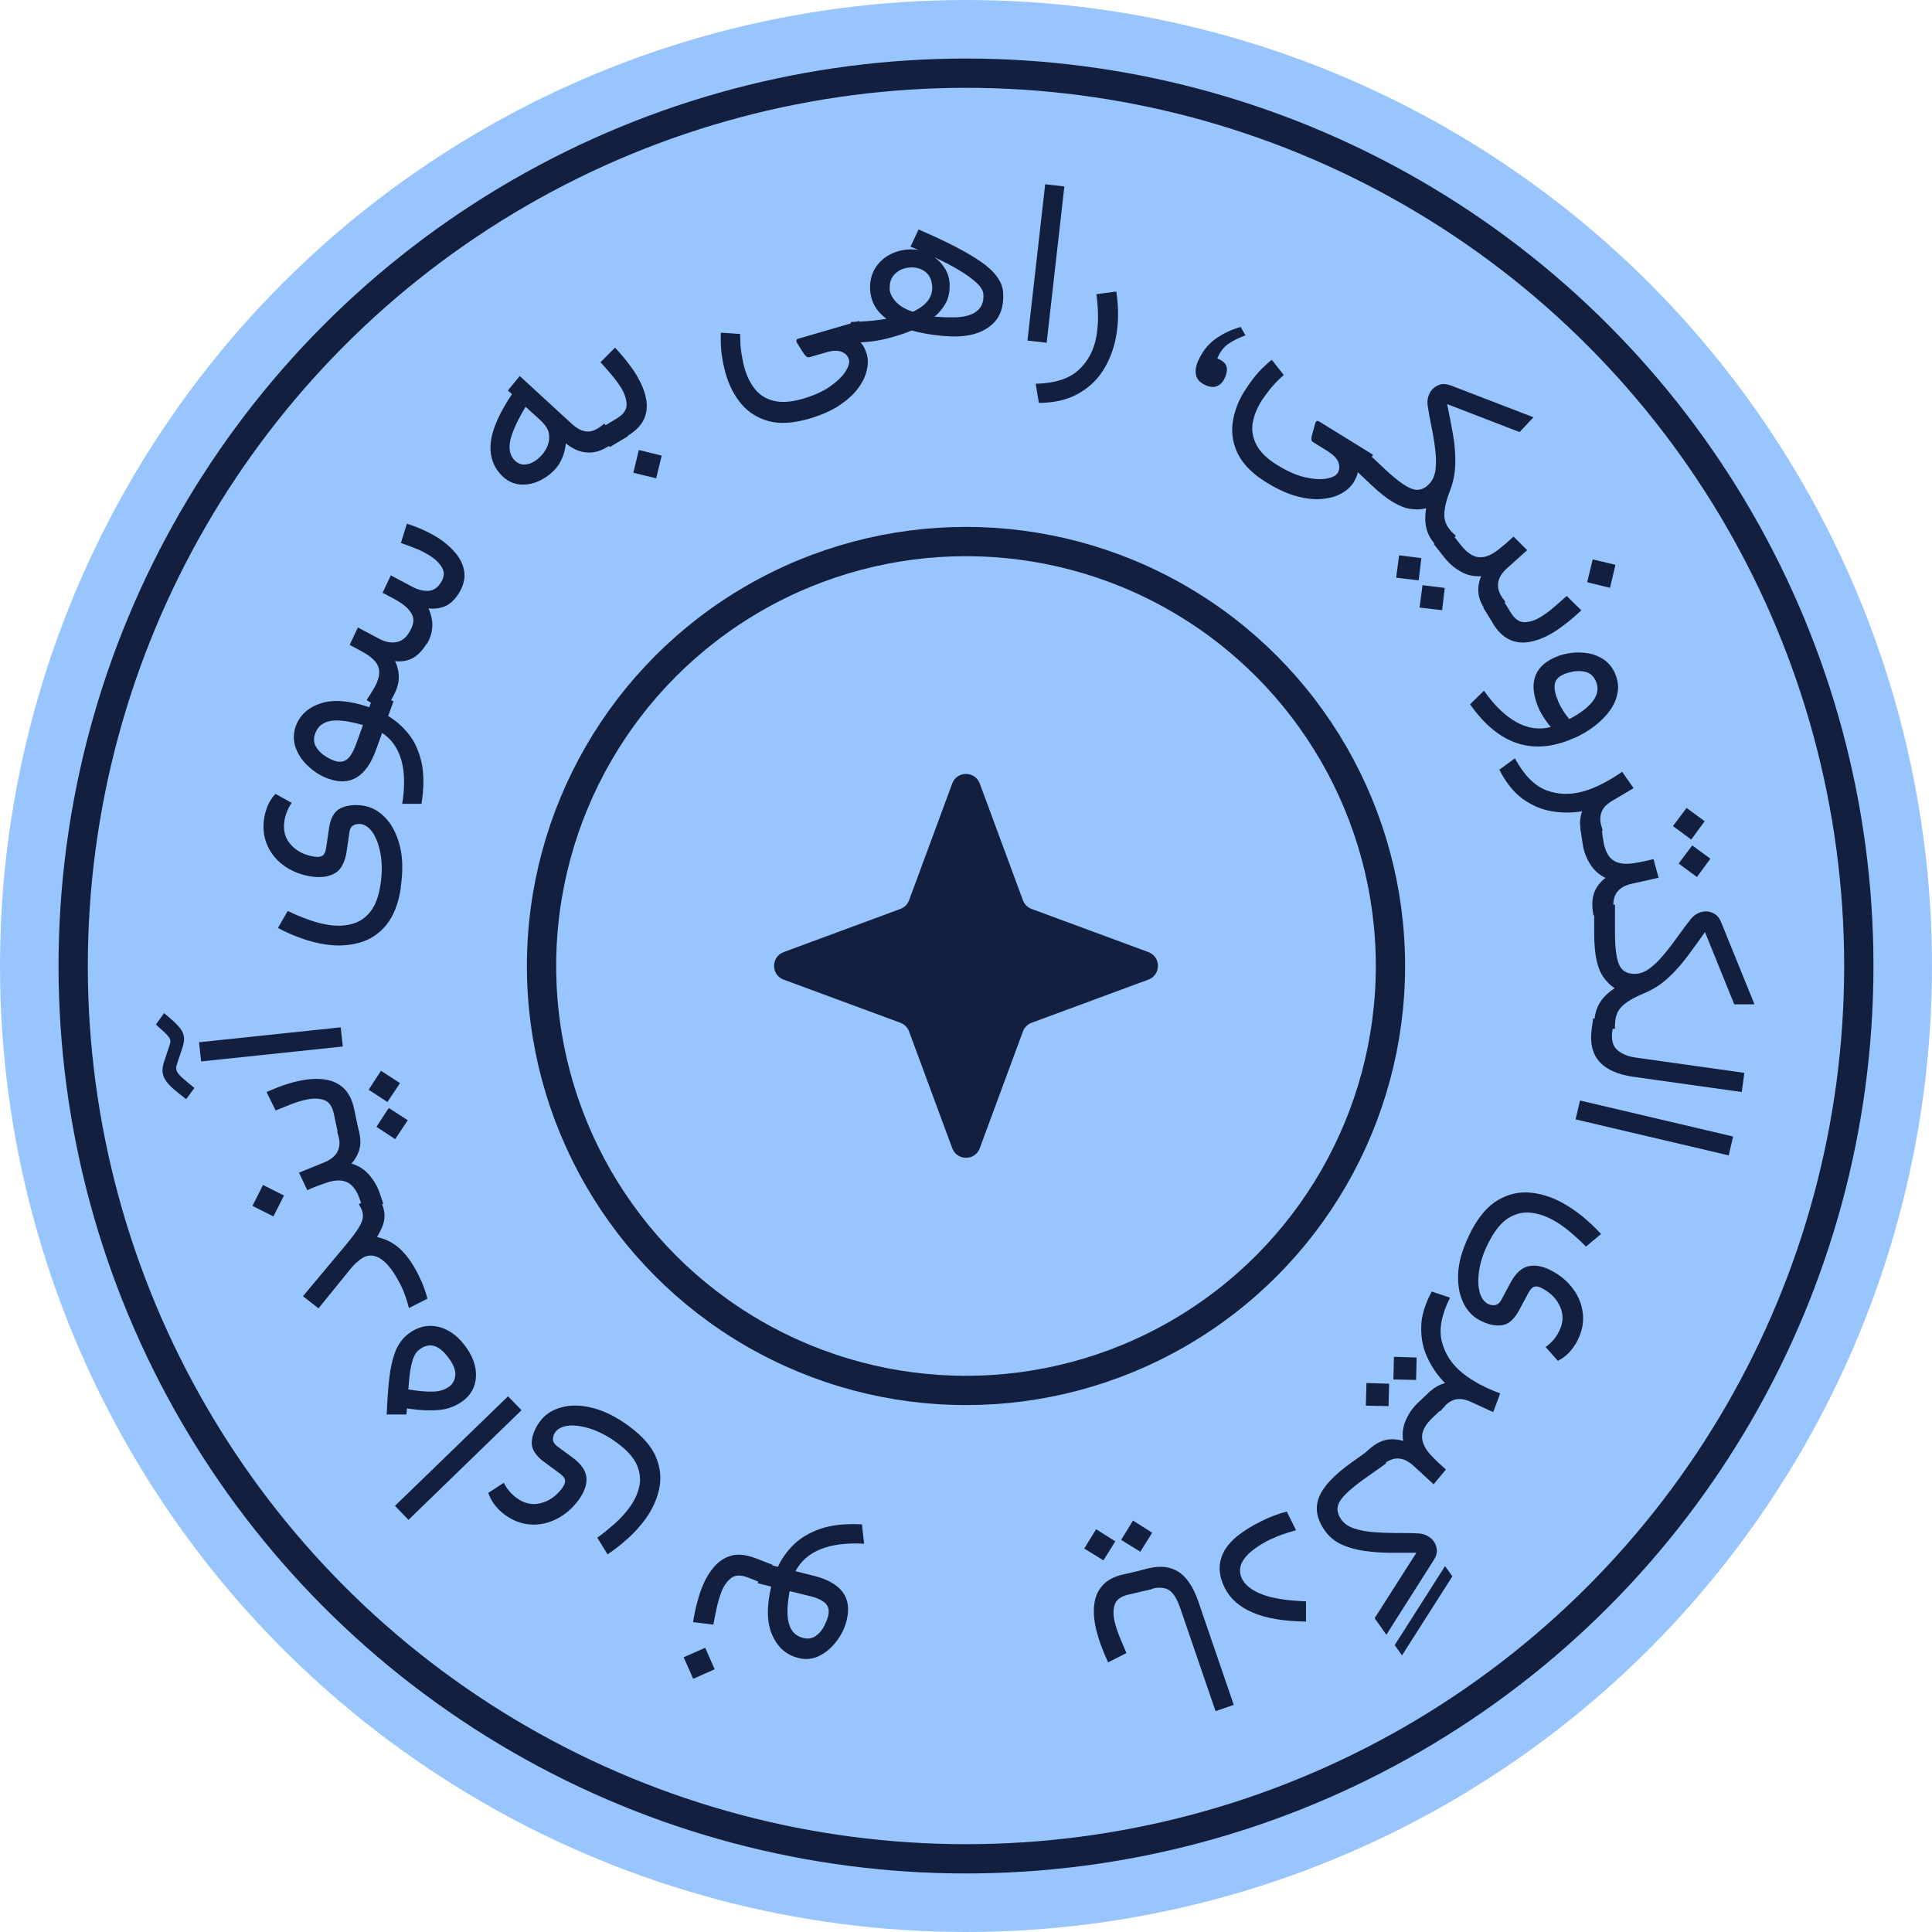 <?xml version="1.0" encoding="UTF-8"?>
<svg id="Layer_1" data-name="Layer 1" xmlns="http://www.w3.org/2000/svg" xmlns:xlink="http://www.w3.org/1999/xlink" viewBox="0 0 132 132">
  <defs>
    <style>
      .cls-1, .cls-2 {
        fill: none;
      }

      .cls-3 {
        fill: rgba(1, 112, 255, .4);
      }

      .cls-4 {
        fill: #121f3e;
      }

      .cls-2 {
        stroke: #121f3e;
        stroke-width: 2px;
      }

      .cls-5 {
        clip-path: url(#clippath);
      }
    </style>
    <clipPath id="clippath">
      <rect class="cls-1" width="132" height="132"/>
    </clipPath>
  </defs>
  <g class="cls-5">
    <g>
      <circle class="cls-3" cx="66" cy="66" r="66"/>
      <path class="cls-4" d="M65.06,53.53c.32-.87,1.55-.87,1.88,0l2.95,7.98c.1.27.32.49.59.59l7.98,2.95c.87.32.87,1.55,0,1.88l-7.98,2.95c-.27.1-.49.32-.59.59l-2.95,7.98c-.32.87-1.55.87-1.88,0l-2.95-7.98c-.1-.27-.32-.49-.59-.59l-7.98-2.95c-.87-.32-.87-1.55,0-1.88l7.98-2.95c.27-.1.49-.32.59-.59l2.95-7.98Z"/>
      <circle class="cls-2" cx="66" cy="66" r="29"/>
      <circle class="cls-2" cx="66" cy="66" r="61"/>
      <g>
        <path class="cls-4" d="M54.5,113.26c-.79-.2-1.37-.71-1.74-1.55-.37-.84-.39-1.94-.07-3.31l-.92-.23.34-1.38,1.04.26c.25-.55.61-1.06,1.08-1.52.47-.46,1.08-.82,1.83-1.08.75-.26,1.7-.36,2.83-.3l.15,1.32c-2.4-.13-3.96.5-4.69,1.88l1.2.3c1.92.47,2.68,1.48,2.3,3.04-.12.5-.34.97-.67,1.41s-.71.79-1.18,1.02c-.46.24-.96.29-1.5.15ZM55.29,109.04l-1.34-.33c-.18.99-.2,1.74-.04,2.25.15.51.47.82.96.95.32.08.6.04.84-.12.24-.16.42-.37.57-.64.14-.26.24-.51.3-.74.09-.35.03-.64-.17-.85-.2-.21-.57-.39-1.11-.52Z"/>
        <path class="cls-4" d="M47.36,114.7l-.65-1.47,1.47-.65.65,1.47-1.47.65ZM51.59,106.45l1.19.46-.51,1.33-1.17-.46c-.49-.19-.87-.18-1.15.04s-.51.54-.67.97c-.12.32-.22.66-.31,1.05-.08.38-.16.77-.23,1.16l-1.39-.17c.07-.42.15-.83.25-1.22.1-.39.21-.76.34-1.1.23-.58.51-1.07.85-1.46.34-.39.74-.65,1.2-.77s1-.06,1.61.18Z"/>
        <path class="cls-4" d="M43.03,97.48c.9.67,1.5,1.37,1.8,2.1.3.73.36,1.46.2,2.19-.17.73-.49,1.42-.98,2.08-.33.44-.71.87-1.15,1.26-.44.4-.9.76-1.39,1.09l-.7-1.14c.41-.29.8-.62,1.19-.96.38-.34.72-.71,1-1.09.33-.45.56-.92.67-1.42.12-.49.06-.99-.15-1.49-.22-.5-.66-1-1.32-1.49-.59-.44-1.18-.76-1.76-.96-.58-.2-1.09-.28-1.54-.25-.45.04-.77.19-.96.45-.1.13-.15.29-.16.47,0,.18.09.34.3.5l1.02.75c.62.46.94.93.97,1.41s-.16.99-.55,1.52c-.41.55-.9.98-1.47,1.27-.57.29-1.16.43-1.79.39s-1.22-.26-1.8-.69c-.22-.16-.42-.36-.62-.6-.2-.24-.36-.53-.48-.87l1.06-.69c.21.41.5.76.87,1.03.53.39,1.09.51,1.66.36.58-.15,1.06-.49,1.46-1.03.15-.2.21-.37.2-.52-.01-.15-.14-.31-.38-.49l-1.06-.78c-.58-.43-.86-.88-.84-1.34s.21-.94.56-1.42c.34-.47.83-.79,1.45-.96.62-.18,1.34-.17,2.14.03.8.2,1.65.62,2.54,1.28Z"/>
        <path class="cls-4" d="M26.99,102.88l7.72-7.48.92.95-7.72,7.49-.92-.95Z"/>
        <path class="cls-4" d="M27.8,96.23l-.03.41h-1.35c.04-.91.09-1.71.17-2.42.08-.71.21-1.33.41-1.85.2-.52.5-.93.9-1.24.63-.48,1.3-.64,2-.49.7.15,1.32.58,1.85,1.28.55.72.8,1.43.77,2.12-.03.69-.33,1.25-.87,1.66-.48.36-1.03.58-1.64.63-.61.06-1.34.03-2.2-.1ZM28.64,92.22c-.19.14-.33.36-.43.65-.09.29-.16.62-.21.98-.04.36-.08.72-.1,1.08.65.11,1.21.16,1.66.15s.84-.12,1.15-.36c.24-.18.37-.44.4-.78.02-.34-.13-.73-.48-1.19-.35-.46-.68-.72-1-.8-.32-.08-.65,0-.99.27Z"/>
        <path class="cls-4" d="M24.79,85.94c-.12.06-.26.17-.43.32-.17.15-.31.31-.44.47l-2.16,2.66-1.06-.83,2.91-3.48c.39-.47.68-.85.87-1.15.19-.3.29-.55.31-.76.02-.21-.02-.41-.12-.61l-.15-.29,1.27-.65.15.29c.19.37.29.69.32.96.03.28,0,.54-.09.8-.09.26-.23.54-.41.85.58.12,1.09.38,1.54.78.45.4.87.98,1.25,1.73.17.33.3.62.4.9.1.27.19.54.25.8l-1.26.64c-.15-.6-.34-1.13-.58-1.61-.85-1.66-1.71-2.28-2.56-1.84Z"/>
        <path class="cls-4" d="M17.25,82.39l.72-1.43,1.43.72-.72,1.43-1.43-.72ZM20.99,81.31l-.56-1.19,1.7-.69c.94-.38,1.26-1.04.95-1.98l-.05-.16,1.35-.45.06.17c.18.55.23,1.02.14,1.42-.09.39-.28.75-.57,1.07.48.14.88.39,1.21.77s.57.8.73,1.27l.24.71-1.35.45-.24-.71c-.21-.63-.5-1.03-.87-1.21-.37-.18-.85-.17-1.43.03-.24.08-.46.16-.67.24-.21.08-.42.17-.62.26Z"/>
        <path class="cls-4" d="M23.16,77.76l-.35-1.66c-.11-.51-.33-.82-.66-.94s-.73-.13-1.18-.04c-.33.07-.68.17-1.04.31-.36.14-.73.29-1.1.44l-.62-1.26c.39-.17.78-.33,1.16-.46.38-.13.75-.24,1.11-.31.61-.13,1.17-.16,1.69-.09.51.07.95.26,1.3.59s.6.81.73,1.45l.35,1.68-1.39.29ZM25.19,74.45l.84-1.29,1.3.84-.86,1.29-1.29-.84ZM25.72,76.99l.84-1.29,1.3.84-.86,1.29-1.28-.84Z"/>
        <path class="cls-4" d="M11.61,71.31c.03-.08.04-.15.03-.23-.02-.15-.21-.39-.59-.72l-.4-.36.56-.78.46.39c.29.25.5.47.65.66.14.19.23.39.25.6.02.2-.01.44-.11.72l-.35,1.05c-.02.08-.04.15-.06.21-.01.06-.02.12-.01.18.01.11.07.24.18.37.11.13.3.31.57.53l.49.4-.56.77-.51-.4c-.38-.3-.66-.56-.82-.78s-.26-.44-.28-.65c-.02-.14,0-.28.02-.43.03-.15.08-.31.14-.48l.35-1.05ZM13.6,71.21l9.68-1.02.14,1.31-9.68,1.02-.14-1.31Z"/>
        <path class="cls-4" d="M27.39,60.62c-.16,1.11-.5,1.97-1,2.58-.5.61-1.12,1.01-1.84,1.21-.72.2-1.49.24-2.29.12-.55-.08-1.1-.22-1.66-.42-.56-.2-1.1-.43-1.61-.71l.67-1.16c.45.22.92.42,1.41.59.48.18.96.3,1.43.37.56.08,1.08.06,1.57-.08.49-.13.9-.41,1.24-.84.34-.43.57-1.05.69-1.87.11-.73.11-1.4.01-2s-.27-1.09-.51-1.47c-.24-.38-.53-.59-.85-.64-.17-.02-.33,0-.49.08-.16.08-.26.24-.29.5l-.18,1.25c-.11.76-.37,1.27-.79,1.52-.41.25-.95.33-1.6.24-.68-.1-1.29-.33-1.82-.69-.53-.36-.92-.82-1.19-1.39-.26-.56-.35-1.2-.24-1.91.04-.27.12-.54.23-.83.12-.29.29-.56.54-.83l1.11.61c-.26.38-.43.8-.5,1.25-.1.66.06,1.2.46,1.63.4.44.94.7,1.6.8.24.04.43.01.55-.07.12-.08.21-.27.25-.57l.19-1.3c.1-.71.37-1.17.79-1.37.42-.2.93-.26,1.52-.18.57.08,1.08.36,1.53.82.45.47.78,1.1.99,1.9.21.8.23,1.75.07,2.84Z"/>
        <path class="cls-4" d="M20.21,49.61c.28-.76.85-1.28,1.72-1.56.87-.28,1.97-.18,3.3.27l.32-.89,1.34.48-.37,1.01c.52.31.99.72,1.4,1.23.41.51.7,1.16.88,1.93.17.78.17,1.73,0,2.84h-1.32c.38-2.36-.08-3.98-1.37-4.85l-.42,1.16c-.67,1.86-1.76,2.51-3.26,1.97-.48-.17-.92-.44-1.33-.81-.41-.37-.71-.79-.89-1.28-.18-.49-.18-.99,0-1.51ZM24.33,50.84l.47-1.3c-.97-.28-1.71-.38-2.23-.28-.52.1-.87.38-1.04.86-.11.31-.1.6.03.85.14.25.33.46.57.63.25.17.48.29.7.37.34.12.63.1.87-.08.23-.18.44-.53.63-1.05Z"/>
        <path class="cls-4" d="M29.15,43.98c-.32.51-.65.84-1,1.01-.35.17-.74.23-1.16.18.2.41.28.83.25,1.27-.03.43-.23.94-.61,1.54l-.38.61-1.2-.76.39-.62c.36-.56.51-1.04.46-1.43-.04-.39-.34-.76-.9-1.11-.11-.07-.25-.15-.42-.24-.16-.09-.39-.21-.69-.37l.56-1.19,1.45.77c.39.21.76.29,1.13.24.37-.05.68-.27.92-.66.29-.47.37-.86.22-1.19-.15-.33-.45-.64-.93-.93-.11-.07-.25-.15-.42-.24-.17-.09-.39-.21-.68-.36l.56-1.19,1.45.77c.37.2.73.3,1.09.29.35-.01.65-.2.89-.58.23-.37.25-.7.07-1.01s-.46-.58-.83-.81c-.33-.21-.68-.39-1.06-.53-.38-.15-.68-.26-.92-.34l.41-1.32c.34.11.7.24,1.06.4.36.16.71.35,1.04.55.48.3.88.65,1.22,1.05.33.4.54.83.6,1.29.07.47-.06.96-.38,1.48-.27.42-.57.71-.91.86-.34.15-.72.2-1.15.16.2.47.29.91.25,1.31-.03.4-.16.78-.38,1.13Z"/>
        <path class="cls-4" d="M41.96,30.21c-.59.48-1.17.72-1.72.71-.56,0-1.08-.22-1.58-.63-.04.43-.15.81-.32,1.16-.17.35-.42.66-.76.94-.58.47-1.19.71-1.83.72s-1.19-.26-1.64-.81c-.51-.62-.69-1.37-.56-2.23.14-.87.61-1.92,1.43-3.14l-.28-.25.81-.99,3.57,3.28c.34.31.67.48,1,.51.33.03.67-.11,1.02-.39l.19-.15.9,1.1-.21.17ZM37.21,29.02c-.1-.12-.21-.24-.32-.34l-.98-.89c-.55.92-.89,1.67-1.03,2.23-.13.57-.06,1.01.2,1.34.22.27.47.39.77.38.29-.01.6-.14.91-.4.24-.2.43-.43.57-.7.14-.27.21-.55.19-.84,0-.29-.12-.55-.32-.8Z"/>
        <path class="cls-4" d="M42.89,29.81l-1.23.74-.74-1.22,1.22-.74c.45-.27.67-.58.67-.94,0-.35-.12-.73-.36-1.13-.18-.29-.39-.58-.64-.88-.25-.3-.51-.59-.78-.89l.99-1c.29.31.56.62.81.94.25.32.47.63.66.94.32.54.54,1.06.64,1.56.11.51.07.98-.12,1.42s-.57.83-1.13,1.17ZM43.66,30.75l1.55.38-.38,1.55-1.56-.38.38-1.56Z"/>
        <path class="cls-4" d="M55.27,28.61c-1.08.31-2,.37-2.76.16-.76-.21-1.38-.6-1.86-1.17-.48-.57-.83-1.25-1.06-2.04-.1-.34-.19-.74-.26-1.2-.08-.46-.1-1-.08-1.63l1.32.09c0,.54.03,1.01.1,1.41.07.4.14.73.22.99.16.54.4,1,.71,1.39.32.39.75.65,1.28.78.53.13,1.2.08,1.99-.15.75-.22,1.37-.5,1.85-.84.48-.34.83-.68,1.05-1.02.21-.34.29-.61.23-.82-.07-.24-.23-.42-.49-.52-.26-.11-.62-.1-1.08.04l-1.11.32c-.1.03-.19,0-.26-.07-.07-.07-.15-.18-.23-.3l-.41-.66s-.02-.08,0-.13c.01-.05.05-.08.12-.1l4.16-1.21.4,1.37-.31.09c.12.13.21.26.27.39.06.13.11.27.16.41.09.33.1.7,0,1.11-.09.41-.29.82-.6,1.24-.31.42-.74.8-1.29,1.17-.55.36-1.24.66-2.06.9Z"/>
        <path class="cls-4" d="M62.2,16.87l.56-1.19c1.91.82,3.34,1.56,4.3,2.23.95.67,1.45,1.38,1.48,2.12.05.92-.2,1.63-.75,2.13s-1.3.77-2.25.82c-.36.02-.74,0-1.15-.03-.41-.04-.8-.09-1.17-.16-.37-.07-.68-.14-.93-.21-.44.19-.97.36-1.57.52-.6.16-1.19.25-1.75.28l-.77.04-.07-1.42.67-.03c.34-.02.65-.04.91-.07.26-.03.55-.07.86-.12-.37-.27-.65-.58-.83-.92-.18-.34-.27-.69-.29-1.06-.03-.54.08-1.01.31-1.42.24-.4.56-.72.97-.95s.87-.36,1.37-.39c.22-.01.45,0,.68.05-.18-.07-.37-.15-.56-.23ZM60.78,19.72c.02.31.16.61.43.9.27.29.66.52,1.16.68.92-.43,1.36-1,1.32-1.71-.02-.45-.18-.79-.46-1.01-.28-.22-.62-.32-1-.31-.45.02-.8.17-1.07.43-.27.26-.39.6-.37,1.02ZM63.86,21.64c.23.01.48.03.75.04.27,0,.51,0,.72,0,.63-.03,1.1-.17,1.42-.43s.47-.63.44-1.13c-.01-.25-.17-.52-.48-.81-.31-.28-.71-.57-1.21-.87-.5-.3-1.06-.58-1.66-.87.3.21.54.48.73.79.19.31.29.65.31,1.01.02.49-.05.91-.23,1.27-.18.36-.44.69-.8,1Z"/>
        <path class="cls-4" d="M72.72,12.74l-1.21,10.68-1.31-.15,1.21-10.68,1.31.15Z"/>
        <path class="cls-4" d="M70.98,27.53l-.22-1.31c1.3-.03,2.27-.34,2.91-.92.64-.58,1.05-1.33,1.23-2.26.08-.44.12-.9.12-1.4,0-.5-.04-1.01-.11-1.54l1.36-.18c.17,1.12.16,2.16-.03,3.14-.16.85-.47,1.62-.9,2.29-.44.67-1.02,1.2-1.75,1.59-.72.39-1.59.58-2.61.59Z"/>
        <path class="cls-4" d="M85.1,22.91c-.46.17-.86.36-1.18.59-.32.22-.57.55-.75.99.34.14.55.31.62.52.07.2.04.45-.08.75-.12.29-.29.49-.51.6-.22.11-.48.1-.78-.02-.38-.16-.61-.38-.69-.66-.08-.28-.04-.6.1-.95.27-.65.67-1.17,1.18-1.55.52-.38,1.1-.66,1.76-.84l.32.57Z"/>
        <path class="cls-4" d="M86.57,32.99c-.96-.59-1.62-1.24-1.97-1.94-.36-.7-.48-1.43-.38-2.17.1-.74.37-1.46.8-2.15.19-.3.42-.63.71-1,.29-.37.67-.75,1.16-1.15l.82,1.04c-.4.36-.73.7-.98,1.02-.25.32-.45.6-.59.83-.29.48-.48.97-.56,1.47-.07.5.02.99.28,1.48.26.49.74.95,1.45,1.38.67.41,1.29.68,1.86.81.58.13,1.06.16,1.46.09.39-.07.65-.2.76-.38.13-.21.15-.45.06-.72-.09-.26-.34-.52-.75-.78l-.98-.61c-.09-.05-.13-.13-.12-.23,0-.1.03-.23.07-.37l.21-.75s.05-.07.09-.09c.04-.02.09-.01.15.02l3.69,2.28-.75,1.21-.27-.17c-.02.17-.05.33-.11.46-.05.13-.12.26-.2.39-.18.29-.45.54-.82.75s-.8.33-1.32.38c-.52.05-1.09-.01-1.73-.18-.64-.17-1.32-.48-2.05-.93Z"/>
        <path class="cls-4" d="M98.87,27.6c.15.71.28,1.4.4,2.07.12.67.17,1.33.16,1.98s-.13,1.29-.38,1.92c-.26.68-.38,1.24-.37,1.67.01.43.22.84.63,1.22l.16.15-.97,1.04-.16-.15c-.42-.4-.7-.81-.84-1.25-.14-.44-.16-.95-.06-1.52-.36.08-.72.1-1.08.04-.36-.05-.75-.21-1.18-.46-.42-.25-.92-.64-1.47-1.16l-1.39-1.31.97-1.04,1.38,1.3c.74.69,1.33,1.12,1.77,1.29.44.17.85.06,1.21-.33.24-.25.38-.58.43-.98.05-.4.04-.85-.02-1.35-.06-.5-.14-1.01-.25-1.53-.11-.53-.2-1.03-.27-1.51-.03-.21-.01-.42.05-.61.06-.19.15-.36.28-.49.15-.16.33-.26.54-.32.21-.06.45-.03.7.06l5.66,2.18-.95,1.01-4.95-1.91Z"/>
        <path class="cls-4" d="M97.11,38.12l-.18,1.53-1.54-.18.2-1.53,1.52.19ZM98.71,40.16l-.18,1.53-1.54-.18.2-1.53,1.52.19ZM99.07,36.3l.73.93c.41.52.82.8,1.22.84.41.04.86-.13,1.34-.51.2-.15.38-.31.55-.45.17-.15.33-.3.5-.45l.93.93-1.36,1.22c-.76.68-.84,1.4-.22,2.19l.1.13-1.12.88-.11-.14c-.36-.46-.56-.88-.61-1.29-.05-.4,0-.8.18-1.21-.5.03-.96-.07-1.4-.32-.43-.24-.8-.56-1.11-.95l-.73-.93,1.12-.88Z"/>
        <path class="cls-4" d="M102.01,42.6l-.67-1.09,1.21-.74.66,1.07c.27.44.58.67.94.67.35,0,.73-.12,1.12-.36.29-.18.58-.39.88-.65.3-.25.59-.52.89-.78l1,.98c-.31.29-.62.57-.94.82-.32.25-.63.48-.94.67-.53.33-1.05.54-1.56.65-.51.11-.98.07-1.42-.12-.44-.19-.83-.56-1.18-1.12ZM110.37,38.6l-.37,1.56-1.56-.38.38-1.56,1.56.37Z"/>
        <path class="cls-4" d="M107.53,50.43c-2.78,1.24-5.14.47-7.09-2.31l.95-.93c.7,1,1.44,1.72,2.22,2.15.78.43,1.56.54,2.35.33-.14-.15-.28-.34-.43-.56s-.26-.42-.35-.6c-.78-1.73-.43-2.93,1.04-3.59.35-.16.73-.26,1.13-.31.4-.05.8-.04,1.19.03s.74.22,1.06.44c.31.22.56.52.73.9.2.45.27.89.19,1.33-.07.43-.25.85-.53,1.24-.28.39-.64.74-1.06,1.07-.43.32-.89.6-1.4.82ZM106.48,47.97c.19.42.44.81.74,1.16.78-.41,1.32-.83,1.64-1.27.31-.44.37-.88.17-1.33-.14-.31-.35-.51-.62-.6-.27-.09-.56-.1-.85-.06-.29.05-.55.12-.76.22-.35.16-.54.38-.58.69-.04.3.05.7.26,1.18Z"/>
        <path class="cls-4" d="M108.07,56.97c-.1-.34-.14-.65-.11-.91.03-.26.07-.47.14-.63-.68.11-1.36.12-2.06,0-.7-.11-1.35-.39-1.98-.83-.62-.44-1.16-1.11-1.62-2.01l1.06-.78c.62,1.14,1.33,1.87,2.14,2.18.81.31,1.66.33,2.57.07.42-.12.86-.3,1.3-.53.44-.23.88-.49,1.32-.8l.78,1.12-1.45.86c-.39.23-.64.49-.74.78-.11.29-.11.62,0,.98l.08.29-1.37.39-.06-.2Z"/>
        <path class="cls-4" d="M109.38,56.34l.16,1.08c.1.65.32,1.1.65,1.34.34.24.81.31,1.42.22.25-.04.48-.08.7-.13.22-.05.44-.1.66-.15l.35,1.27-1.79.4c-1,.21-1.42.81-1.27,1.8l.02.16-1.41.21-.03-.18c-.09-.57-.05-1.04.1-1.42.15-.37.4-.69.75-.96-.45-.22-.8-.54-1.06-.96-.26-.42-.43-.88-.5-1.38l-.16-1.08,1.41-.21ZM116.46,56.12l-.91,1.24-1.25-.92.93-1.24,1.24.91ZM116.85,58.68l-.91,1.24-1.25-.92.93-1.24,1.24.91Z"/>
        <path class="cls-4" d="M116.5,63.67c-.42.59-.83,1.16-1.24,1.71-.41.54-.85,1.04-1.33,1.47-.48.44-1.03.78-1.66,1.04-.67.28-1.16.57-1.47.88-.31.31-.46.74-.46,1.3v.22h-1.42v-.22c0-.58.11-1.07.33-1.47.22-.4.58-.76,1.07-1.08-.31-.21-.56-.46-.77-.76-.21-.3-.37-.69-.47-1.17-.11-.48-.16-1.11-.16-1.87v-1.91s1.42,0,1.42,0v1.9c0,1.01.09,1.73.27,2.17s.54.66,1.07.66c.34,0,.68-.12,1.01-.36.33-.24.65-.55.97-.94.32-.38.64-.79.95-1.23.31-.44.62-.85.92-1.23.14-.17.29-.29.48-.38.18-.09.37-.13.55-.13.21,0,.42.06.6.18.19.12.33.3.43.55l2.28,5.62h-1.38s-1.99-4.91-1.99-4.91Z"/>
        <path class="cls-4" d="M110.25,69.77l-.09.65c-.09.62.03,1.06.35,1.33s.74.44,1.27.51l7.4,1.04-.18,1.31-7.4-1.04c-1.07-.15-1.85-.5-2.33-1.04-.48-.54-.66-1.31-.51-2.31l.09-.64,1.41.2Z"/>
        <path class="cls-4" d="M118.11,78.94l-10.46-2.46.3-1.29,10.46,2.46-.3,1.29Z"/>
        <path class="cls-4" d="M100.53,84.08c.53-.99,1.13-1.69,1.82-2.09s1.39-.57,2.14-.51c.75.06,1.48.28,2.2.67.49.26.96.58,1.42.95.46.38.88.78,1.28,1.21l-1.03.86c-.35-.36-.73-.7-1.12-1.03-.4-.33-.8-.61-1.22-.83-.5-.26-1-.42-1.5-.46-.5-.04-.99.08-1.46.37s-.89.8-1.28,1.53c-.35.65-.58,1.28-.69,1.88-.11.6-.12,1.12-.02,1.56.1.44.29.73.58.89.15.08.31.11.48.09.18-.02.33-.14.45-.37l.6-1.12c.36-.68.78-1.07,1.26-1.17.47-.1,1,0,1.59.32.61.32,1.1.75,1.47,1.26.38.52.59,1.09.65,1.71.06.62-.08,1.25-.42,1.88-.13.24-.29.47-.5.7-.21.23-.47.43-.79.6l-.84-.95c.38-.27.68-.6.89-1.01.31-.58.35-1.15.12-1.7-.23-.55-.64-.98-1.23-1.29-.22-.12-.4-.16-.54-.12-.15.03-.29.19-.43.45l-.62,1.16c-.34.63-.74.98-1.21,1.03-.47.05-.96-.07-1.49-.35-.51-.27-.9-.7-1.16-1.29s-.36-1.3-.29-2.12c.08-.82.38-1.72.89-2.7Z"/>
        <path class="cls-4" d="M97.45,95.36c.23-.28.45-.48.68-.61.23-.13.43-.21.6-.25-.48-.49-.88-1.05-1.18-1.69-.31-.63-.46-1.33-.45-2.1,0-.76.25-1.59.72-2.47l1.25.42c-.58,1.16-.77,2.16-.56,3,.21.84.68,1.56,1.41,2.15.34.28.74.53,1.17.77.44.23.91.44,1.41.62l-.48,1.28-1.53-.7c-.41-.19-.77-.24-1.07-.16-.3.08-.57.27-.81.56l-.19.23-1.11-.89.13-.17Z"/>
        <path class="cls-4" d="M98.74,96.05l-.86.81c-.48.46-.72.89-.72,1.3,0,.41.21.84.63,1.29.17.18.34.35.5.5s.33.3.5.45l-.84,1.01-1.35-1.24c-.74-.69-1.48-.7-2.2-.01l-.12.11-.98-1.03.13-.12c.42-.4.83-.64,1.22-.73.39-.09.8-.07,1.22.06-.08-.49-.02-.97.18-1.42.2-.46.48-.86.84-1.2l.86-.81.98,1.03ZM94.86,96.07l-1.54-.03.04-1.55,1.55.05-.04,1.54ZM96.74,94.28l-1.54-.03.04-1.55,1.55.05-.04,1.54Z"/>
        <path class="cls-4" d="M96.76,106.09c-.55,0-1.13,0-1.73,0-.6,0-1.19-.04-1.77-.12-.58-.08-1.1-.22-1.58-.44-.48-.21-.86-.53-1.16-.95-.56-.79-.69-1.55-.4-2.29.29-.73,1.03-1.52,2.21-2.36l1.55-1.11.83,1.16-1.55,1.1c-.82.59-1.36,1.08-1.61,1.48-.25.4-.22.82.09,1.26.2.28.49.48.88.61s.83.21,1.33.25c.5.04,1.01.06,1.55.06.54,0,1.05,0,1.54.03.21.01.41.07.59.17.18.1.32.22.43.37.12.17.19.37.21.59.01.22-.05.45-.2.67l-3.25,5.12-.8-1.13,2.85-4.47ZM98.73,107l.5.7-3.44,5.4-.5-.7,3.44-5.4Z"/>
        <path class="cls-4" d="M86.86,105.14c-1.79.89-2.46,1.8-2,2.73.22.44.67.79,1.36,1.06.69.27,1.69.43,3.01.48v1.38c-1.51-.02-2.72-.22-3.63-.61-.92-.39-1.56-.96-1.92-1.69-.44-.88-.46-1.69-.08-2.44s1.23-1.45,2.54-2.1c.62-.31,1.22-.54,1.78-.67l.63,1.27c-.67.18-1.23.38-1.68.6Z"/>
        <path class="cls-4" d="M84.3,116.48l-1.25.43-2.42-7.06c-.24-.69-.53-1.12-.87-1.27-.34-.15-.77-.14-1.28.04l-.19.06-.46-1.34.19-.06c.94-.32,1.73-.31,2.36.03.63.34,1.13,1.05,1.5,2.13l2.42,7.06Z"/>
        <path class="cls-4" d="M75.39,106.61l-1.31-.81.81-1.32,1.31.83-.81,1.3ZM78.74,108.56l-1.65.39c-.51.12-.82.35-.93.68s-.11.73,0,1.18c.08.33.19.67.34,1.04.15.36.3.72.46,1.09l-1.25.64c-.18-.39-.34-.77-.48-1.15s-.25-.75-.34-1.1c-.14-.61-.19-1.17-.13-1.69.06-.52.24-.95.56-1.31.32-.36.79-.62,1.43-.76l1.67-.39.32,1.38ZM77.91,106.02l-1.31-.81.81-1.32,1.31.83-.81,1.3Z"/>
      </g>
    </g>
  </g>
</svg>